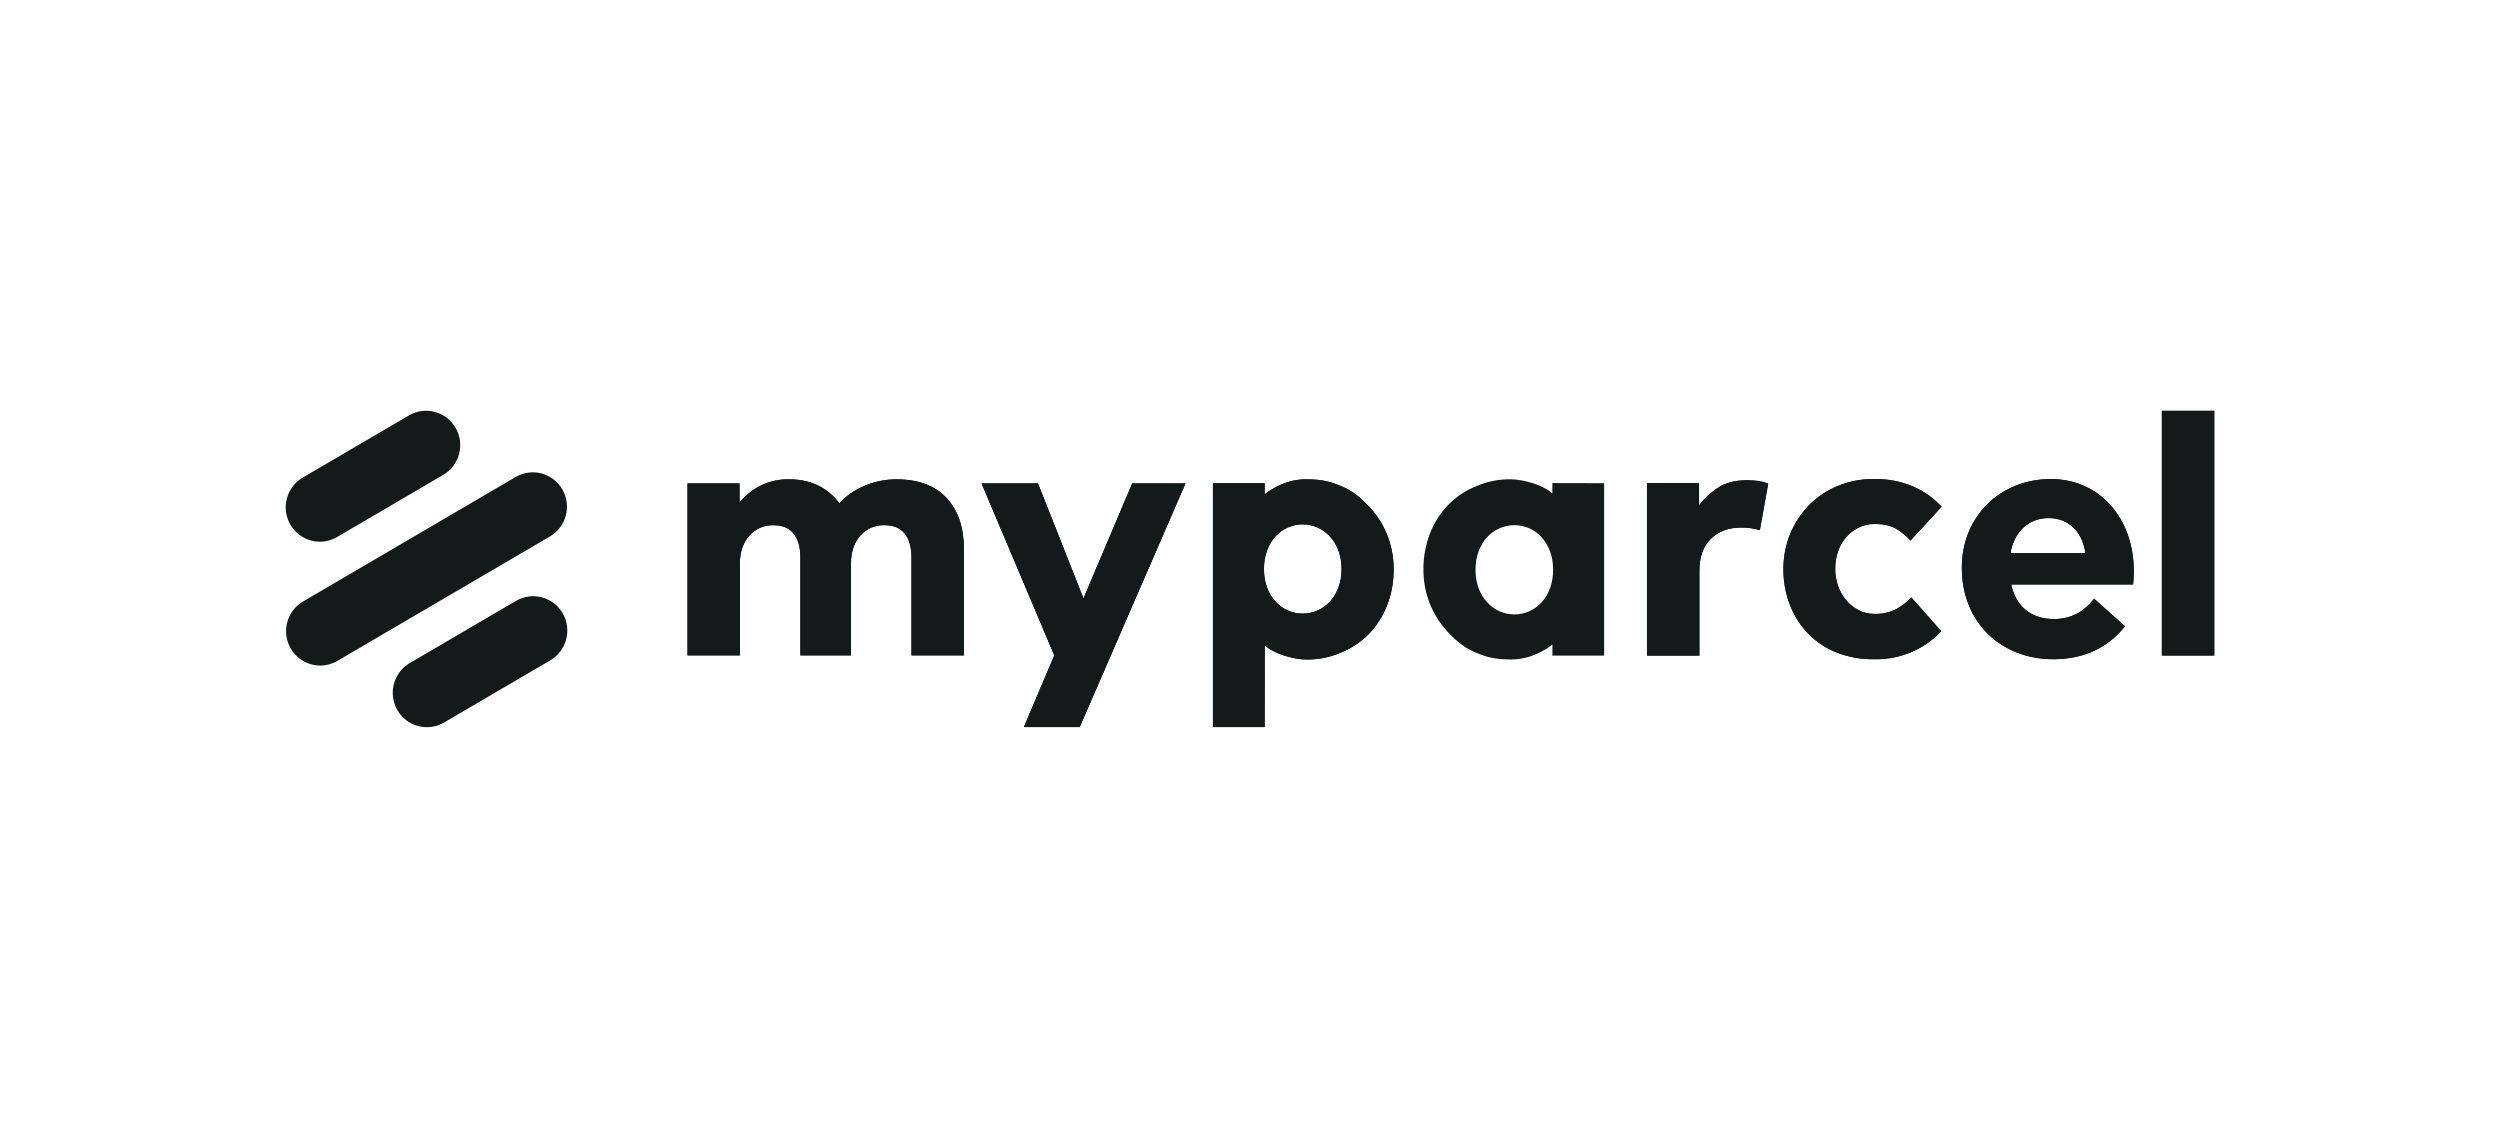 <?xml version="1.0" encoding="UTF-8"?>
<svg xmlns="http://www.w3.org/2000/svg" width="280" height="128" viewBox="0 0 280 128" fill="none">
  <path d="M35.867 74.544C35.026 74.545 34.208 74.266 33.541 73.751C32.873 73.237 32.392 72.515 32.173 71.697C31.954 70.879 32.008 70.012 32.328 69.228C32.648 68.445 33.215 67.79 33.942 67.364L57.756 53.421C58.633 52.908 59.676 52.767 60.656 53.028C61.636 53.29 62.473 53.933 62.983 54.816C63.492 55.699 63.633 56.749 63.373 57.737C63.114 58.724 62.475 59.567 61.598 60.08L37.785 74.02C37.203 74.363 36.541 74.544 35.867 74.544ZM47.814 81.445C46.973 81.446 46.155 81.167 45.487 80.653C44.82 80.138 44.339 79.416 44.12 78.598C43.901 77.78 43.955 76.913 44.275 76.129C44.595 75.346 45.162 74.691 45.889 74.265L57.796 67.295C58.23 67.041 58.71 66.875 59.207 66.808C59.705 66.74 60.211 66.772 60.696 66.902C61.181 67.031 61.637 67.256 62.036 67.563C62.435 67.869 62.77 68.252 63.023 68.689C63.275 69.127 63.439 69.61 63.506 70.111C63.573 70.612 63.541 71.122 63.413 71.61C63.284 72.099 63.061 72.558 62.757 72.96C62.452 73.362 62.072 73.7 61.638 73.954L49.731 80.924C49.149 81.266 48.487 81.446 47.814 81.445ZM35.827 60.672C34.986 60.672 34.169 60.393 33.501 59.879C32.834 59.364 32.353 58.642 32.134 57.824C31.915 57.007 31.969 56.139 32.289 55.356C32.608 54.572 33.176 53.917 33.902 53.491L45.81 46.521C46.686 46.011 47.728 45.872 48.706 46.135C49.684 46.397 50.519 47.039 51.028 47.921C51.536 48.802 51.677 49.851 51.419 50.837C51.162 51.823 50.526 52.666 49.652 53.18L37.745 60.15C37.163 60.492 36.501 60.672 35.827 60.672Z" fill="#141919"></path>
  <path d="M238.988 63.984C238.988 58.027 235.134 53.654 229.698 53.654C223.985 53.654 219.725 57.899 219.725 63.543V63.613C219.725 69.665 224.083 73.834 229.979 73.834C233.532 73.834 236.166 72.433 237.999 70.143L234.542 67.058C233.354 68.57 231.918 69.334 230.049 69.334C227.562 69.334 225.803 68.006 225.252 65.462H238.912C238.952 64.944 238.988 64.429 238.988 63.984ZM225.179 61.955C225.534 59.686 227.121 58.023 229.428 58.023C231.772 58.023 233.229 59.623 233.567 61.955H225.179Z" fill="#141919"></path>
  <path d="M248 46.011H242.128V73.418H248V46.011Z" fill="#141919"></path>
  <path d="M106.02 55.779C107.311 57.177 107.958 59.081 107.959 61.49V73.406H102.084V62.437C102.084 61.286 101.833 60.396 101.33 59.765C100.829 59.136 100.072 58.822 99.066 58.822C98.551 58.801 98.038 58.897 97.565 59.103C97.092 59.309 96.671 59.62 96.334 60.013C95.654 60.808 95.313 61.821 95.312 63.052V73.407H89.641V62.437C89.641 61.287 89.39 60.397 88.888 59.766C88.387 59.137 87.63 58.823 86.624 58.823C86.113 58.806 85.604 58.904 85.135 59.11C84.666 59.316 84.248 59.625 83.912 60.013C83.219 60.809 82.871 61.822 82.87 63.053V73.407H77.001V54.138H82.829L82.831 56.274C83.46 55.509 84.237 54.881 85.115 54.426C86.126 53.912 87.248 53.658 88.381 53.687C89.068 53.678 89.753 53.76 90.419 53.931C91.445 54.199 92.39 54.715 93.174 55.433C93.482 55.713 93.762 56.022 94.01 56.356C94.815 55.497 95.796 54.825 96.885 54.386C98.003 53.921 99.201 53.683 100.41 53.687C102.86 53.686 104.73 54.383 106.02 55.779ZM196.962 53.873C197.331 53.928 197.693 54.024 198.041 54.161L197.104 59.38C196.416 59.173 195.701 59.075 194.983 59.089C193.599 59.089 192.478 59.507 191.621 60.343C190.763 61.179 190.334 62.364 190.333 63.897V73.429H184.461V54.112H190.292V56.585C190.861 55.852 191.543 55.214 192.311 54.696C193.167 54.094 194.276 53.792 195.637 53.79C196.08 53.786 196.523 53.814 196.962 53.873ZM205.843 61.812C205.641 62.428 205.54 63.074 205.544 63.723C205.544 64.346 205.645 64.965 205.843 65.555C206.035 66.143 206.333 66.69 206.722 67.169C207.109 67.639 207.585 68.029 208.121 68.315C208.695 68.617 209.335 68.768 209.983 68.757C210.846 68.786 211.701 68.585 212.462 68.174C213.058 67.838 213.598 67.41 214.063 66.906L217.421 70.691C216.552 71.62 215.513 72.372 214.362 72.906C212.95 73.555 211.41 73.872 209.859 73.834C208.446 73.853 207.043 73.599 205.726 73.086C204.53 72.622 203.445 71.908 202.543 70.991C201.651 70.074 200.951 68.985 200.486 67.789C199.98 66.495 199.728 65.114 199.743 63.722C199.727 61.059 200.754 58.498 202.601 56.593C203.514 55.667 204.603 54.935 205.802 54.44C207.087 53.906 208.466 53.638 209.857 53.653C211.379 53.617 212.891 53.905 214.295 54.499C215.493 55.022 216.57 55.79 217.458 56.754L213.976 60.543C213.525 60.036 213.001 59.6 212.42 59.251C211.802 58.877 210.988 58.688 209.98 58.688C209.335 58.676 208.696 58.821 208.118 59.11C207.584 59.382 207.108 59.759 206.719 60.218C206.329 60.688 206.032 61.229 205.843 61.812ZM155.325 59.825C154.839 58.632 154.127 57.544 153.229 56.623C152.338 55.712 151.511 54.994 150.268 54.471C149.031 53.946 148.118 53.684 146.215 53.684C143.591 53.684 141.65 55.359 141.643 55.363V54.119H135.849V81.435H141.644C141.644 81.435 141.649 72.263 141.652 72.266C142.534 73.162 144.828 73.864 146.312 73.864C147.615 73.885 148.907 73.63 150.106 73.117C151.302 72.653 152.387 71.939 153.289 71.022C154.181 70.105 154.88 69.015 155.344 67.819C155.851 66.525 156.103 65.143 156.087 63.752C156.096 62.405 155.837 61.07 155.325 59.825ZM150.253 63.762C150.253 66.779 148.256 68.725 145.893 68.725C143.53 68.725 141.565 66.745 141.565 63.762V63.692C141.565 60.706 143.53 58.729 145.893 58.729C148.257 58.729 150.253 60.706 150.253 63.692V63.762ZM173.87 54.106C173.87 54.106 173.864 55.281 173.862 55.279C172.979 54.383 170.686 53.681 169.201 53.681C167.898 53.661 166.606 53.915 165.407 54.428C164.211 54.892 163.126 55.606 162.224 56.522C161.331 57.44 160.632 58.529 160.167 59.725C159.661 61.02 159.409 62.401 159.426 63.792C159.409 66.455 160.435 69.016 162.282 70.921C163.174 71.832 164.002 72.55 165.244 73.073C166.481 73.597 167.394 73.86 169.297 73.86C171.921 73.86 173.861 72.185 173.869 72.182V73.424H179.663V54.119L173.87 54.106ZM173.947 63.852C173.947 66.837 171.982 68.815 169.619 68.815C167.256 68.815 165.259 66.837 165.259 63.852V63.781C165.259 60.764 167.256 58.819 169.619 58.819C171.983 58.819 173.947 60.799 173.947 63.781V63.852ZM126.81 54.138H132.778L120.926 81.435H114.672L118.081 73.406L109.934 54.138H116.253L121.35 67.025L126.81 54.138ZM238.988 63.984C238.988 58.027 235.134 53.654 229.698 53.654C223.985 53.654 219.725 57.899 219.725 63.543V63.613C219.725 69.665 224.083 73.834 229.979 73.834C233.532 73.834 236.166 72.434 237.999 70.143L234.542 67.058C233.354 68.57 231.918 69.334 230.049 69.334C227.562 69.334 225.803 68.006 225.252 65.462H238.912C238.952 64.944 238.988 64.429 238.988 63.984ZM225.179 61.955C225.535 59.686 227.121 58.023 229.428 58.023C231.772 58.023 233.229 59.623 233.567 61.955H225.179Z" fill="#141919"></path>
  <path d="M248 46.011H242.128V73.418H248V46.011Z" fill="#141919"></path>
  <path d="M106.02 55.779C107.311 57.177 107.958 59.081 107.959 61.49V73.406H102.084V62.437C102.084 61.286 101.833 60.396 101.33 59.765C100.829 59.136 100.072 58.822 99.066 58.822C98.551 58.801 98.038 58.897 97.565 59.103C97.092 59.309 96.671 59.62 96.334 60.013C95.654 60.808 95.313 61.821 95.312 63.052V73.407H89.641V62.437C89.641 61.287 89.39 60.397 88.888 59.766C88.387 59.137 87.63 58.823 86.624 58.823C86.113 58.806 85.604 58.904 85.135 59.11C84.666 59.316 84.248 59.625 83.912 60.013C83.219 60.809 82.871 61.822 82.87 63.053V73.407H77.001V54.138H82.829L82.831 56.274C83.46 55.509 84.237 54.881 85.115 54.426C86.126 53.912 87.248 53.658 88.381 53.687C89.068 53.678 89.753 53.76 90.419 53.931C91.445 54.199 92.39 54.715 93.174 55.433C93.482 55.713 93.762 56.022 94.01 56.356C94.815 55.497 95.796 54.825 96.885 54.386C98.003 53.921 99.201 53.683 100.41 53.687C102.86 53.686 104.73 54.383 106.02 55.779ZM196.962 53.873C197.331 53.928 197.693 54.024 198.041 54.161L197.104 59.38C196.416 59.173 195.701 59.075 194.983 59.089C193.599 59.089 192.478 59.507 191.621 60.343C190.763 61.179 190.334 62.364 190.333 63.897V73.429H184.461V54.112H190.292V56.585C190.861 55.852 191.543 55.214 192.311 54.696C193.167 54.094 194.276 53.792 195.637 53.79C196.08 53.786 196.523 53.814 196.962 53.873ZM205.843 61.812C205.641 62.428 205.54 63.074 205.544 63.723C205.544 64.346 205.645 64.965 205.843 65.555C206.035 66.143 206.333 66.69 206.722 67.169C207.109 67.639 207.585 68.029 208.121 68.315C208.695 68.617 209.335 68.768 209.983 68.757C210.846 68.786 211.701 68.585 212.462 68.174C213.058 67.838 213.598 67.41 214.063 66.906L217.421 70.691C216.552 71.62 215.513 72.372 214.362 72.906C212.95 73.555 211.41 73.872 209.859 73.834C208.446 73.853 207.043 73.599 205.725 73.086C204.53 72.622 203.445 71.908 202.543 70.991C201.65 70.074 200.951 68.985 200.486 67.789C199.98 66.495 199.728 65.114 199.743 63.722C199.727 61.059 200.754 58.498 202.601 56.593C203.514 55.667 204.603 54.935 205.802 54.44C207.087 53.906 208.466 53.638 209.857 53.653C211.379 53.617 212.891 53.905 214.295 54.499C215.493 55.022 216.57 55.79 217.458 56.754L213.976 60.543C213.525 60.036 213.001 59.6 212.42 59.251C211.802 58.877 210.988 58.688 209.98 58.688C209.335 58.676 208.696 58.821 208.118 59.11C207.584 59.382 207.108 59.759 206.719 60.218C206.329 60.688 206.032 61.229 205.843 61.812ZM155.325 59.825C154.839 58.632 154.127 57.544 153.229 56.623C152.338 55.712 151.511 54.994 150.268 54.471C149.031 53.946 148.118 53.684 146.215 53.684C143.591 53.684 141.65 55.359 141.643 55.363V54.119H135.849V81.435H141.644C141.644 81.435 141.649 72.263 141.652 72.266C142.534 73.162 144.828 73.864 146.312 73.864C147.615 73.885 148.907 73.63 150.106 73.117C151.302 72.653 152.387 71.939 153.289 71.022C154.181 70.105 154.88 69.015 155.344 67.819C155.851 66.525 156.103 65.143 156.087 63.752C156.096 62.405 155.837 61.07 155.325 59.825ZM150.253 63.762C150.253 66.779 148.256 68.725 145.893 68.725C143.53 68.725 141.565 66.745 141.565 63.762V63.692C141.565 60.706 143.53 58.729 145.893 58.729C148.257 58.729 150.253 60.706 150.253 63.692V63.762ZM126.81 54.138H132.778L120.926 81.435H114.672L118.081 73.406L109.934 54.138H116.253L121.35 67.025L126.81 54.138Z" fill="#141919"></path>
</svg>
